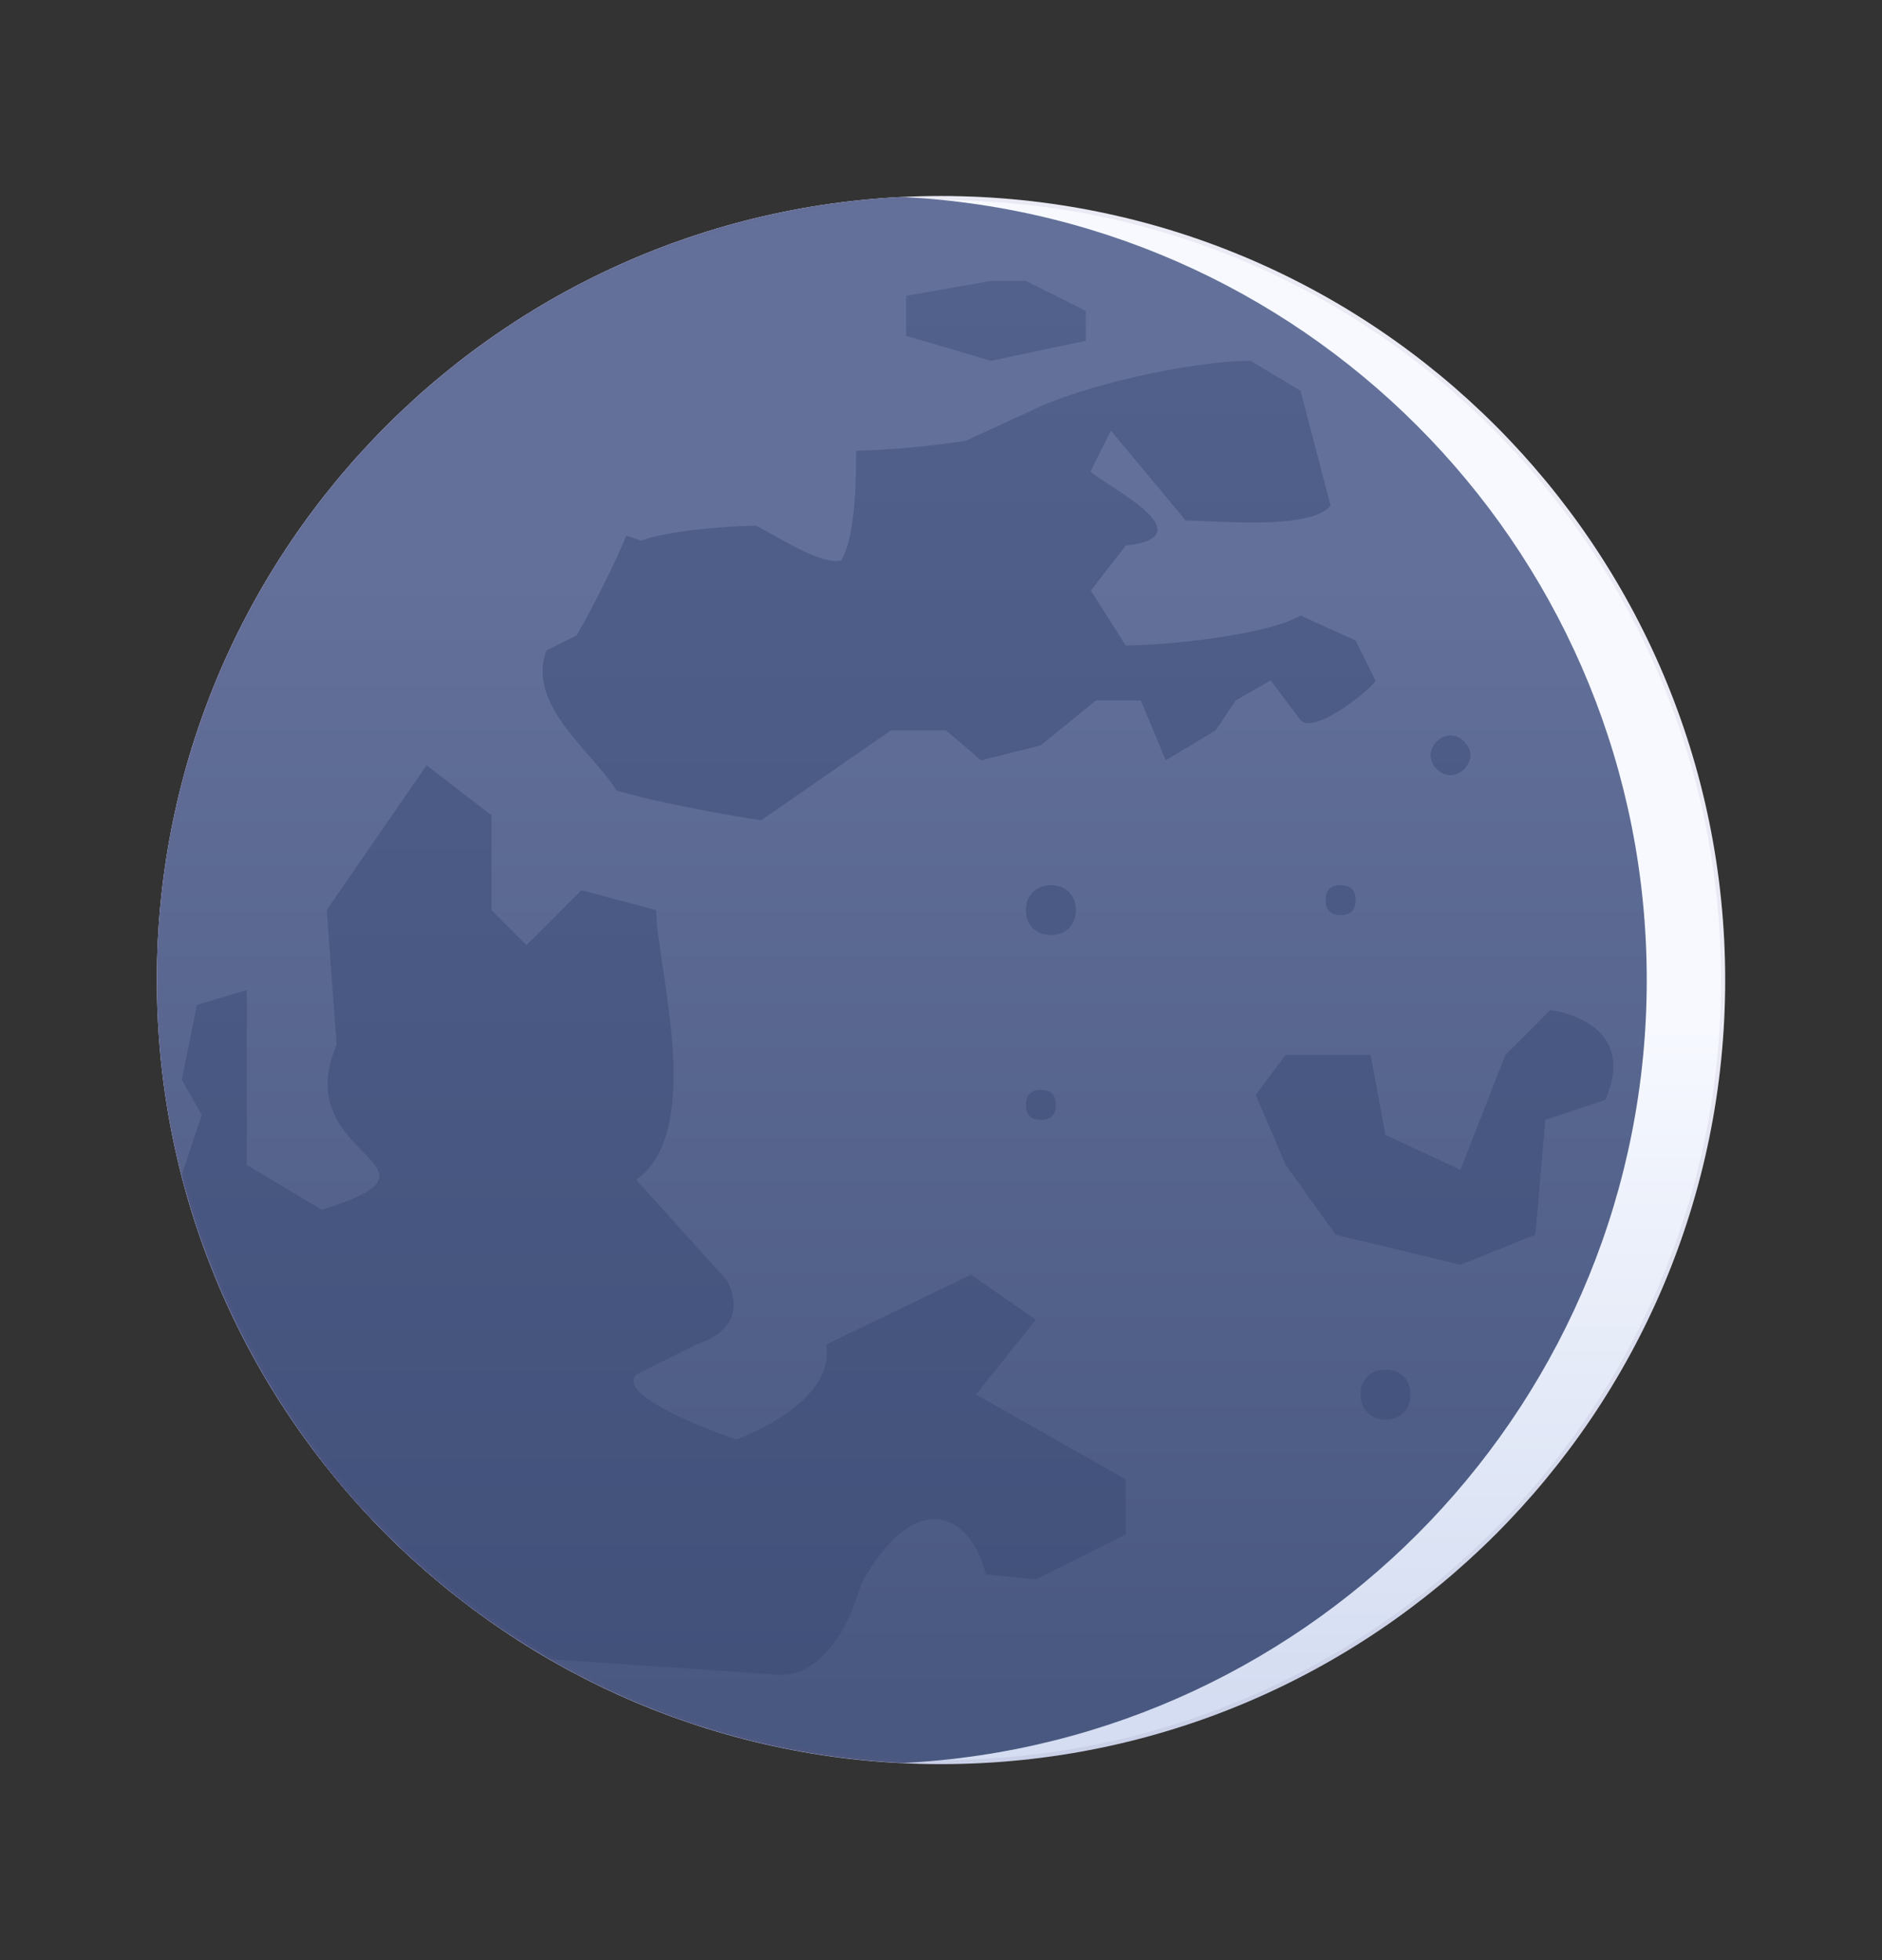 <svg xmlns="http://www.w3.org/2000/svg" width="24" height="25" fill="none"><rect width="100%" height="100%" fill="#333333" stroke="none"/><g clip-path="url(#a)"><path fill="url(#b)" d="M12 2.5c5.523 0 10 4.477 10 10s-4.477 10-10 10-10-4.477-10-10 4.477-10 10-10Z"/><path fill="url(#c)" d="M6.268 10.398v1.21l.446.446.7-.7.955.254c0 .701.637 2.803-.255 3.44l1.147 1.273s.382.574-.382.828l-.765.383c-.253.255.893.7 1.275.827.02-.007 1.273-.452 1.146-1.21l1.847-.891.828.573-.764.955 1.91 1.083v.701l-1.146.573-.637-.063c-.19-.764-.892-1.147-1.593.127-.003.015-.323 1.273-1.146 1.146l-2.802-.19c-2.293-1.275-4.013-3.504-4.714-6.179l.255-.764-.255-.447.192-.955.636-.191v2.23l.956.573c1.847-.574-.446-.637.191-2.102l-.127-1.72 1.273-1.847.829.637Z"/><path fill="url(#d)" d="M17.669 17.468c.19 0 .318.127.318.318s-.127.32-.318.32-.318-.129-.318-.32c0-.19.127-.318.318-.318Z"/><path fill="url(#e)" d="M19.77 12.882s1.147.128.702 1.146l-.765.255-.127 1.465-.956.383-1.592-.383-.637-.892-.382-.891.381-.51h1.084l.19 1.02.956.445.573-1.465.573-.573Z"/><path fill="url(#f)" d="M13.273 13.901c.128 0 .192.064.192.192 0 .127-.064.19-.192.19-.127 0-.19-.063-.19-.19s.063-.191.19-.192Z"/><path fill="url(#g)" d="M13.401 11.29c.191 0 .319.127.319.318s-.128.319-.319.319c-.19 0-.318-.128-.318-.319 0-.19.127-.318.318-.318Z"/><path fill="url(#h)" d="M17.096 11.29c.127 0 .191.063.191.19 0 .128-.064.192-.191.192-.128 0-.192-.064-.192-.192 0-.127.064-.19.192-.19Z"/><path fill="url(#i)" d="m16.586 4.984.382 1.465c-.256.318-1.465.19-1.847.19l-.955-1.146-.255.51c-.064.064 1.592.829.445.956l-.445.573.445.7c.51 0 1.784-.127 2.23-.381l.701.318.254.51c-.003.066-.764.7-.955.508l-.382-.508-.446.255-.255.381-.637.382-.318-.763h-.573l-.702.573-.763.19-.447-.382h-.7l-1.656 1.147c-.446-.064-1.464-.255-1.847-.382-.318-.51-1.147-1.083-.892-1.784l.383-.19c.19-.319.509-.956.636-1.275l.192.064c.318-.128 1.146-.19 1.465-.19.254.127.828.508 1.083.444.19-.318.19-1.083.19-1.401.318 0 1.02-.063 1.401-.127l.829-.382c.636-.318 2.038-.637 2.802-.637l.637.382Z"/><path fill="url(#j)" d="M18.497 9.379c.127 0 .255.127.255.255a.275.275 0 0 1-.255.255.274.274 0 0 1-.255-.255c0-.128.128-.255.255-.255Z"/><path fill="url(#k)" d="M13.847 3.965v.382l-1.21.255-1.083-.319v-.51l1.083-.19h.446l.764.382Z"/><path fill="url(#l)" d="M11.515 2.513C16.798 2.78 21 7.15 21 12.5c0 5.35-4.201 9.718-9.484 9.986C6.218 22.234 2 17.86 2 12.5c0-5.35 4.202-9.72 9.485-9.987h.03Z"/><path fill="url(#m)" d="M6.268 10.398v1.21l.446.446.7-.7.955.254c0 .701.637 2.803-.255 3.44l1.147 1.273s.382.574-.382.828l-.765.383c-.253.255.893.7 1.275.827.02-.007 1.273-.452 1.146-1.21l1.847-.891.828.573-.764.955 1.91 1.083v.701l-1.146.574-.637-.064c-.19-.764-.892-1.147-1.593.127-.004.016-.323 1.273-1.146 1.146l-2.802-.19a9.385 9.385 0 0 1-1.191-.788 10.052 10.052 0 0 1-1.478-1.422 10.166 10.166 0 0 1-2.045-3.969l.255-.764-.255-.447.192-.955.636-.191v2.23l.956.573c1.847-.573-.446-.637.191-2.102l-.127-1.72 1.273-1.847.829.637Z"/><path fill="url(#n)" d="M17.669 17.468c.19 0 .318.127.318.318s-.127.32-.318.32-.318-.129-.318-.32c0-.19.127-.318.318-.318Z"/><path fill="url(#o)" d="M19.77 12.882s1.147.128.702 1.146l-.765.255-.127 1.465-.956.383-1.592-.383-.637-.892-.382-.891.381-.51h1.084l.19 1.02.956.445.573-1.465.573-.573Z"/><path fill="url(#p)" d="M13.273 13.901c.128 0 .192.064.192.192 0 .127-.064.19-.192.19-.127 0-.19-.063-.19-.19s.063-.191.19-.192Z"/><path fill="url(#q)" d="M13.401 11.29c.191 0 .319.127.319.318s-.128.319-.319.319c-.19 0-.318-.128-.318-.319 0-.19.127-.318.318-.318Z"/><path fill="url(#r)" d="M17.096 11.29c.127 0 .191.063.191.19 0 .128-.064.192-.191.192-.128 0-.192-.064-.192-.192 0-.127.064-.19.192-.19Z"/><path fill="url(#s)" d="m16.586 4.984.382 1.465c-.256.318-1.465.19-1.847.19l-.955-1.146-.255.51c-.064.064 1.592.829.445.956l-.445.573.445.7c.51 0 1.784-.127 2.23-.381l.701.318.254.51c-.003.066-.764.7-.955.508l-.382-.508-.446.255-.255.381-.637.382-.318-.763h-.573l-.702.573-.763.19-.447-.382h-.7l-1.656 1.147c-.446-.064-1.464-.255-1.847-.382-.318-.51-1.147-1.083-.892-1.784l.383-.19c.19-.319.509-.956.636-1.275l.192.064c.318-.128 1.146-.19 1.465-.19.254.127.828.508 1.083.444.19-.318.19-1.083.19-1.401.318 0 1.02-.063 1.401-.127l.829-.382c.636-.318 2.038-.637 2.802-.637l.637.382Z"/><path fill="url(#t)" d="M18.497 9.379c.127 0 .255.127.255.255a.275.275 0 0 1-.255.255.274.274 0 0 1-.255-.255c0-.128.128-.255.255-.255Z"/><path fill="url(#u)" d="m13.083 3.583.764.382v.382l-1.21.255-1.083-.319v-.51l1.083-.19h.446Z"/><path stroke="#71638D" stroke-opacity=".1" stroke-width=".053" d="M12 2.526c5.508 0 9.974 4.466 9.974 9.974S17.508 22.474 12 22.474 2.026 18.008 2.026 12.5 6.492 2.526 12 2.526Z" style="mix-blend-mode:multiply"/></g><defs><linearGradient id="b" x1="11.761" x2="11.761" y1="7.307" y2="21.703" gradientUnits="userSpaceOnUse"><stop offset=".4" stop-color="#F7F9FF"/><stop offset="1" stop-color="#D4DDF1"/></linearGradient><linearGradient id="c" x1="12" x2="12" y1="2.5" y2="22.5" gradientUnits="userSpaceOnUse"><stop stop-color="#D7E4F9"/><stop offset="1" stop-color="#C1CDE0"/></linearGradient><linearGradient id="d" x1="12" x2="12" y1="2.5" y2="22.5" gradientUnits="userSpaceOnUse"><stop stop-color="#D7E4F9"/><stop offset="1" stop-color="#C1CDE0"/></linearGradient><linearGradient id="e" x1="12" x2="12" y1="2.5" y2="22.5" gradientUnits="userSpaceOnUse"><stop stop-color="#D7E4F9"/><stop offset="1" stop-color="#C1CDE0"/></linearGradient><linearGradient id="f" x1="12" x2="12" y1="2.5" y2="22.5" gradientUnits="userSpaceOnUse"><stop stop-color="#D7E4F9"/><stop offset="1" stop-color="#C1CDE0"/></linearGradient><linearGradient id="g" x1="12" x2="12" y1="2.5" y2="22.5" gradientUnits="userSpaceOnUse"><stop stop-color="#D7E4F9"/><stop offset="1" stop-color="#C1CDE0"/></linearGradient><linearGradient id="h" x1="12" x2="12" y1="2.5" y2="22.5" gradientUnits="userSpaceOnUse"><stop stop-color="#D7E4F9"/><stop offset="1" stop-color="#C1CDE0"/></linearGradient><linearGradient id="i" x1="12" x2="12" y1="2.5" y2="22.5" gradientUnits="userSpaceOnUse"><stop stop-color="#D7E4F9"/><stop offset="1" stop-color="#C1CDE0"/></linearGradient><linearGradient id="j" x1="12" x2="12" y1="2.5" y2="22.5" gradientUnits="userSpaceOnUse"><stop stop-color="#D7E4F9"/><stop offset="1" stop-color="#C1CDE0"/></linearGradient><linearGradient id="k" x1="12" x2="12" y1="2.5" y2="22.5" gradientUnits="userSpaceOnUse"><stop stop-color="#D7E4F9"/><stop offset="1" stop-color="#C1CDE0"/></linearGradient><linearGradient id="l" x1="11.273" x2="11.273" y1="7.313" y2="21.691" gradientUnits="userSpaceOnUse"><stop stop-color="#63719A"/><stop offset="1" stop-color="#495880"/></linearGradient><linearGradient id="m" x1="11.5" x2="11.5" y1="2.513" y2="22.486" gradientUnits="userSpaceOnUse"><stop stop-color="#53628D"/><stop offset="1" stop-color="#415079"/></linearGradient><linearGradient id="n" x1="11.5" x2="11.5" y1="2.513" y2="22.486" gradientUnits="userSpaceOnUse"><stop stop-color="#53628D"/><stop offset="1" stop-color="#415079"/></linearGradient><linearGradient id="o" x1="11.5" x2="11.5" y1="2.513" y2="22.486" gradientUnits="userSpaceOnUse"><stop stop-color="#53628D"/><stop offset="1" stop-color="#415079"/></linearGradient><linearGradient id="p" x1="11.5" x2="11.5" y1="2.513" y2="22.486" gradientUnits="userSpaceOnUse"><stop stop-color="#53628D"/><stop offset="1" stop-color="#415079"/></linearGradient><linearGradient id="q" x1="11.5" x2="11.5" y1="2.513" y2="22.486" gradientUnits="userSpaceOnUse"><stop stop-color="#53628D"/><stop offset="1" stop-color="#415079"/></linearGradient><linearGradient id="r" x1="11.5" x2="11.5" y1="2.513" y2="22.486" gradientUnits="userSpaceOnUse"><stop stop-color="#53628D"/><stop offset="1" stop-color="#415079"/></linearGradient><linearGradient id="s" x1="11.5" x2="11.5" y1="2.513" y2="22.486" gradientUnits="userSpaceOnUse"><stop stop-color="#53628D"/><stop offset="1" stop-color="#415079"/></linearGradient><linearGradient id="t" x1="11.5" x2="11.5" y1="2.513" y2="22.486" gradientUnits="userSpaceOnUse"><stop stop-color="#53628D"/><stop offset="1" stop-color="#415079"/></linearGradient><linearGradient id="u" x1="11.5" x2="11.5" y1="2.513" y2="22.486" gradientUnits="userSpaceOnUse"><stop stop-color="#53628D"/><stop offset="1" stop-color="#415079"/></linearGradient><clipPath id="a"><path fill="#fff" d="M0 .5h24v24H0z"/></clipPath></defs></svg>
